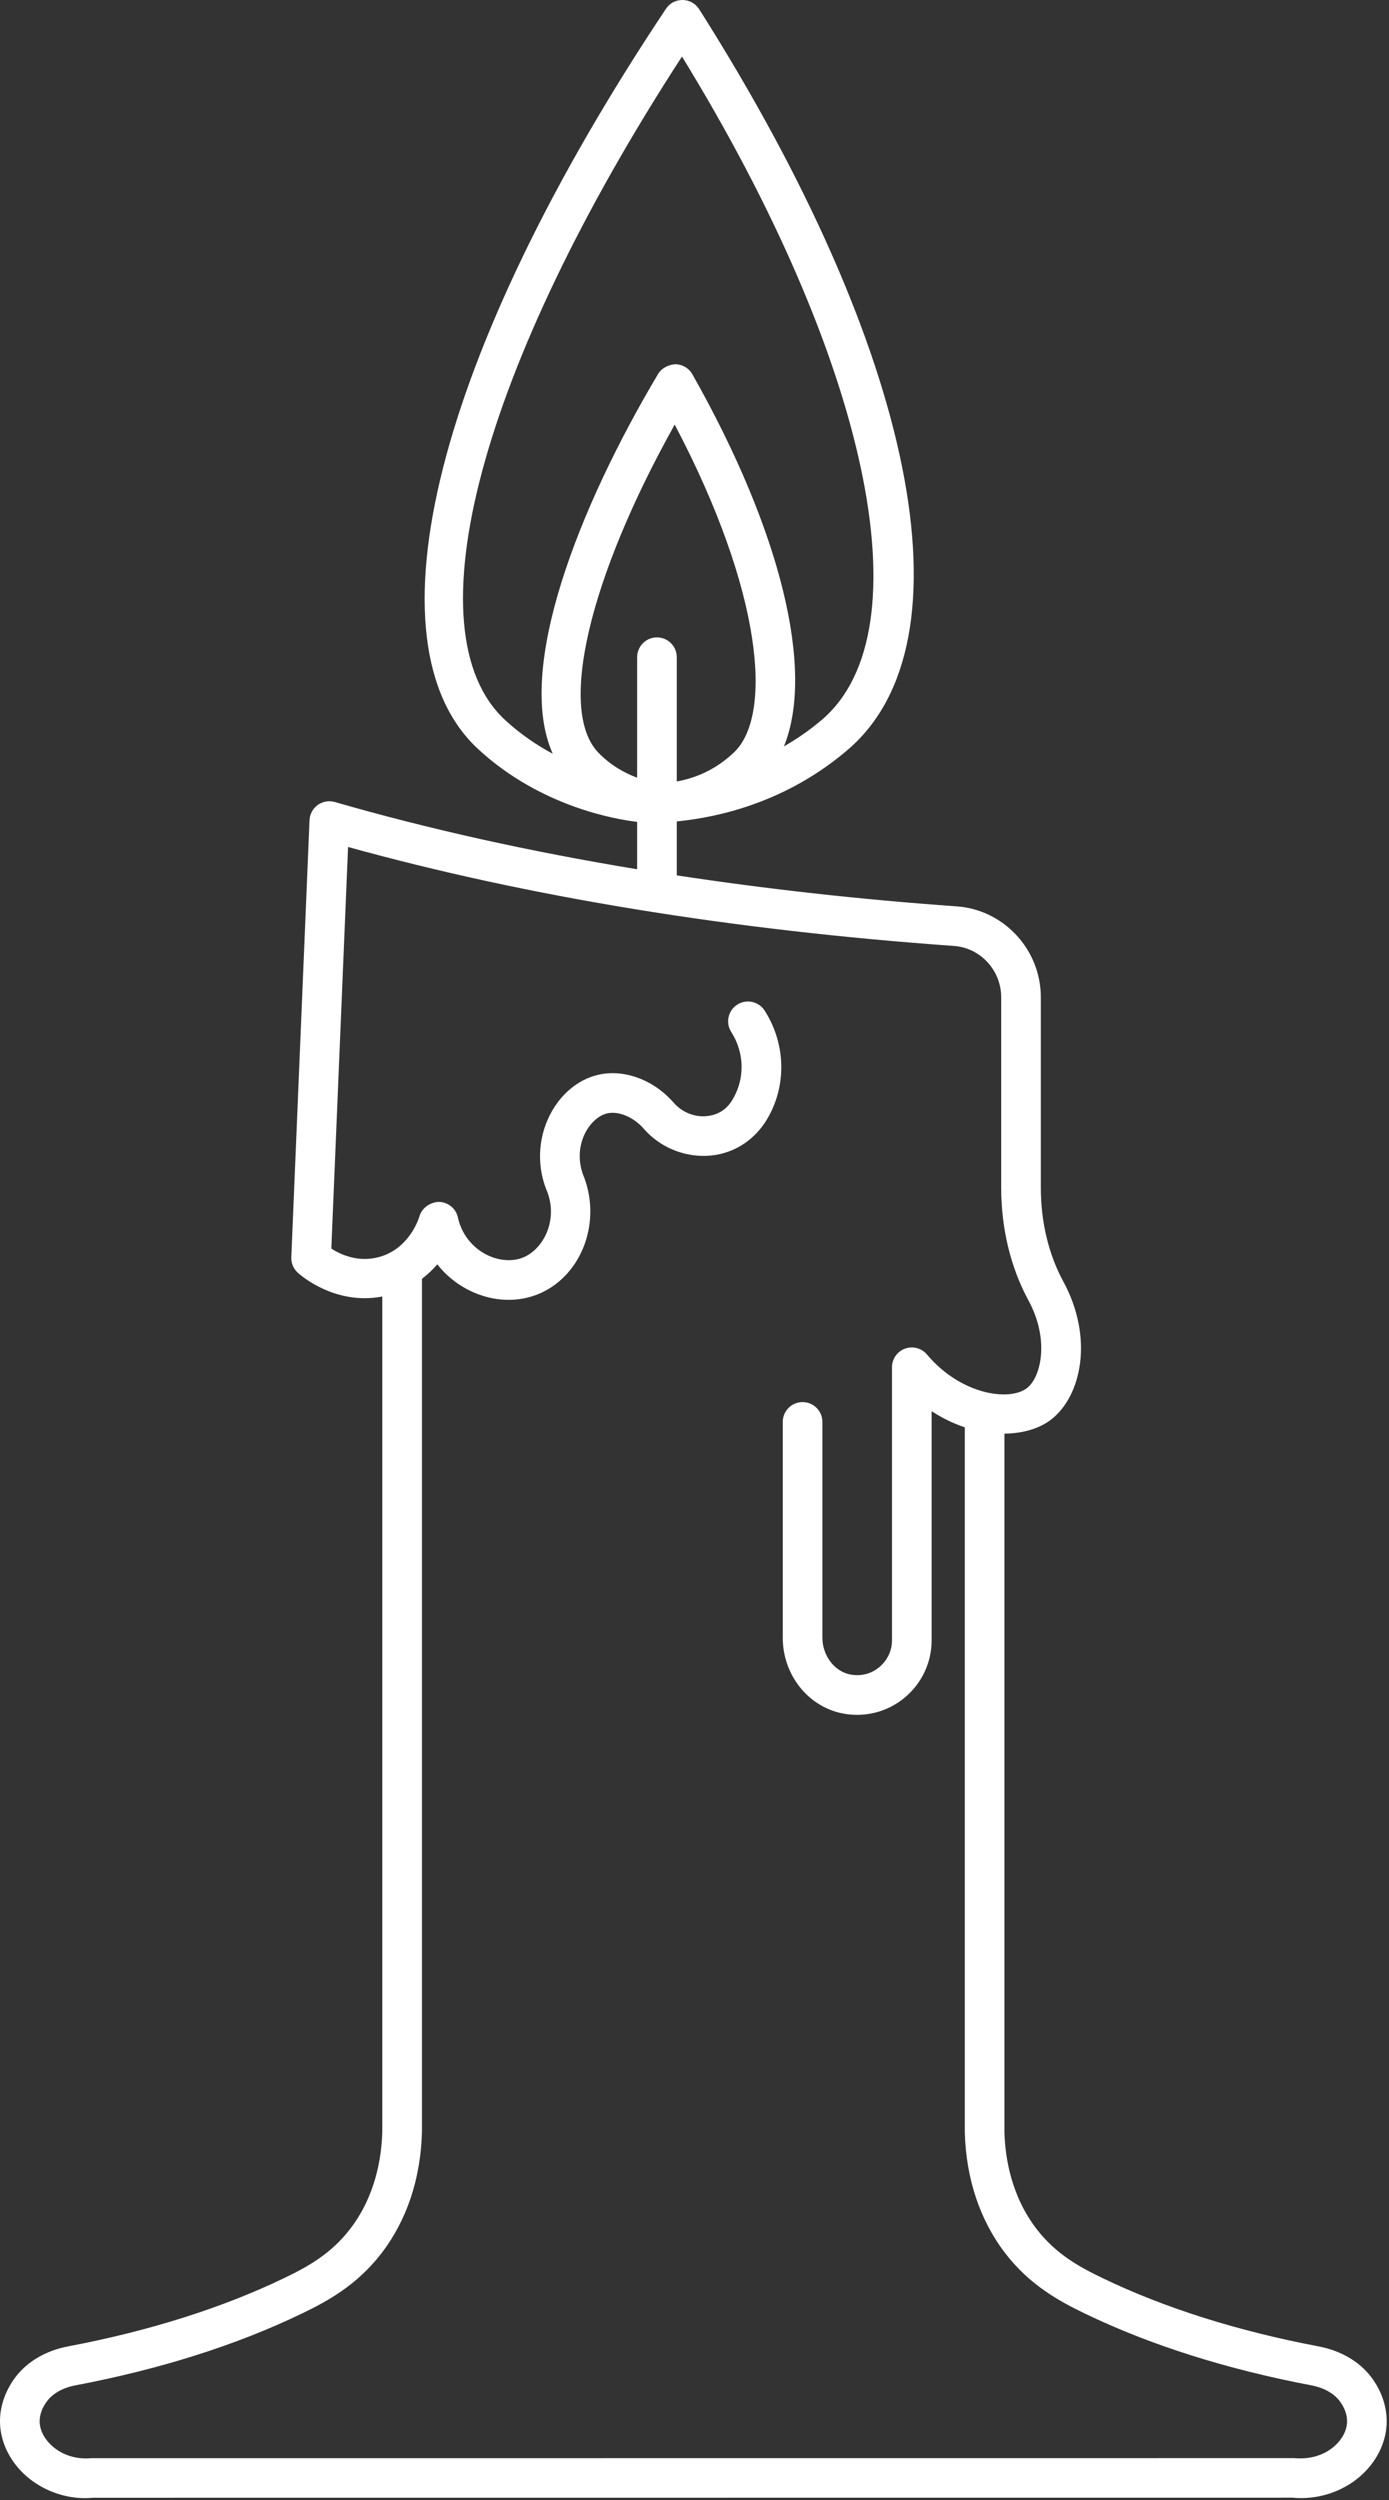 <?xml version="1.0" encoding="UTF-8" standalone="no"?><svg xmlns="http://www.w3.org/2000/svg" xmlns:xlink="http://www.w3.org/1999/xlink" fill="#ffffff" height="126.1" preserveAspectRatio="xMidYMid meet" version="1" viewBox="-0.0 0.0 70.1 126.1" width="70.1" zoomAndPan="magnify"><rect x="-0.0" y="0.0" width="70.1" height="126.1" fill="#333333" stroke="none"/><g id="change1_1"><path d="M69.198,119.892c-0.598-0.784-1.536-1.332-2.644-1.542c-4.111-0.78-7.784-1.94-10.918-3.45 c-1.139-0.548-2.333-1.19-3.316-2.465c-1.284-1.664-1.595-3.597-1.629-4.899V72.31c0.928-0.01,1.765-0.248,2.371-0.721 c1.512-1.18,2.149-4.104,0.599-6.955c-0.741-1.365-1.133-3.003-1.133-4.74v-9.596c0-2.4-1.864-4.413-4.243-4.582 c-4.906-0.349-9.615-0.878-14.13-1.563v-2.717c0.032-0.004,0.07-0.013,0.103-0.017c2.034-0.207,5.451-0.965,8.535-3.608 c6.371-5.458,3.424-20.118-7.508-37.347C35.104,0.179,34.791,0.004,34.453,0c-0.364,0-0.656,0.163-0.844,0.445 c-11.562,17.324-15.28,31.982-9.473,37.342c3.147,2.905,6.942,3.541,8.019,3.667v2.39c-5.407-0.891-10.51-2.021-15.258-3.392 c-0.293-0.084-0.611-0.03-0.861,0.149c-0.249,0.179-0.402,0.463-0.415,0.77l-0.919,22.041c-0.013,0.293,0.105,0.577,0.321,0.776 c0.196,0.181,1.923,1.655,4.271,1.206v42.115c-0.034,1.328-0.345,3.261-1.63,4.925c-0.984,1.275-2.178,1.917-3.315,2.465 c-3.134,1.509-6.807,2.67-10.918,3.45c-1.108,0.21-2.048,0.759-2.644,1.542c-0.544,0.715-0.822,1.562-0.784,2.384 c0.046,0.968,0.532,1.925,1.336,2.624c0.818,0.712,1.896,1.103,2.945,1.103c0.132,0,0.263-0.006,0.393-0.019l60.54-0.004 c1.254,0.12,2.509-0.278,3.43-1.08c0.803-0.699,1.289-1.656,1.334-2.624C70.019,121.454,69.742,120.608,69.198,119.892z M37.056,37.937c-1.002,0.962-2.089,1.328-2.852,1.47c-0.017,0.002-0.033,0.004-0.049,0.006v-6.264c0-0.552-0.447-1-1-1 s-1,0.448-1,1v6.077c-0.583-0.216-1.312-0.596-1.955-1.261c-2.062-2.134-0.474-8.815,3.851-16.55 C38.51,29.883,38.993,36.077,37.056,37.937z M34.418,2.852c9.401,15.309,12.324,28.943,7.074,33.441 c-0.63,0.54-1.28,0.98-1.928,1.354c1.548-3.809-0.11-10.798-4.621-18.768c-0.176-0.31-0.503-0.503-0.859-0.507 c-0.317,0.015-0.688,0.182-0.87,0.488c-4.003,6.726-7.225,14.896-5.318,19.159c-0.803-0.431-1.629-0.986-2.403-1.701 C20.658,31.855,24.251,18.504,34.418,2.852z M67.334,123.391c-0.511,0.444-1.21,0.664-2.025,0.593l-60.722,0.004 c-0.728,0.065-1.424-0.152-1.935-0.597c-0.394-0.343-0.631-0.784-0.65-1.209c-0.017-0.354,0.117-0.737,0.378-1.08 c0.297-0.39,0.803-0.67,1.425-0.789c4.282-0.813,8.122-2.028,11.412-3.613c1.295-0.623,2.781-1.424,4.032-3.045 c1.277-1.655,1.984-3.763,2.046-6.121V64.503c0.297-0.231,0.561-0.477,0.773-0.732c0.396,0.503,0.895,0.927,1.472,1.239 c1.136,0.614,2.429,0.721,3.543,0.295c2.187-0.837,3.293-3.528,2.398-5.92c-0.314-0.731-0.297-1.542,0.046-2.226 c0.258-0.515,0.682-0.897,1.104-0.999c0.576-0.139,1.342,0.178,1.859,0.772c0.805,0.923,1.996,1.426,3.225,1.365 c1.148-0.065,2.176-0.636,2.865-1.637c1.13-1.697,1.134-3.929,0.011-5.685c-0.298-0.465-0.917-0.601-1.382-0.303 s-0.601,0.916-0.304,1.381c0.696,1.088,0.7,2.461-0.019,3.541c-0.396,0.574-0.975,0.689-1.285,0.707 C35,56.34,34.4,56.079,33.999,55.619c-1.016-1.166-2.519-1.716-3.833-1.403c-1.011,0.243-1.896,0.989-2.427,2.047 c-0.607,1.212-0.643,2.638-0.113,3.867c0.544,1.457-0.227,2.913-1.258,3.309c-0.562,0.213-1.264,0.144-1.877-0.188 c-0.707-0.382-1.211-1.055-1.382-1.846c-0.098-0.448-0.488-0.768-0.946-0.783c-0.435,0.007-0.868,0.289-0.995,0.729 c-0.02,0.066-0.485,1.635-2.051,2.055c-1.052,0.282-1.935-0.132-2.396-0.43l0.845-20.256c9.075,2.514,19.354,4.192,30.576,4.991 c1.338,0.095,2.386,1.231,2.386,2.587v9.596c0,2.068,0.476,4.038,1.375,5.694c1.074,1.975,0.64,3.869-0.071,4.423 c-0.873,0.682-3.331,0.351-5.05-1.692c-0.271-0.322-0.714-0.439-1.108-0.296c-0.395,0.144-0.657,0.519-0.657,0.939v13.776 c0,0.524-0.237,1.02-0.651,1.358c-0.416,0.34-0.938,0.467-1.468,0.36c-0.794-0.161-1.393-0.957-1.393-1.852V71.719 c0-0.552-0.447-1-1-1s-1,0.448-1,1v10.887c0,1.857,1.26,3.46,2.995,3.812c0.252,0.051,0.506,0.077,0.758,0.076 c0.859,0,1.695-0.293,2.373-0.847c0.881-0.72,1.386-1.779,1.386-2.907V71.178c0.546,0.356,1.112,0.626,1.675,0.814v35.568 c0.062,2.333,0.769,4.44,2.045,6.095c1.251,1.62,2.737,2.421,4.033,3.045c3.29,1.585,7.13,2.8,11.412,3.613 c0.621,0.118,1.128,0.398,1.425,0.789c0.26,0.342,0.394,0.726,0.377,1.08C67.963,122.608,67.726,123.049,67.334,123.391z" fill="inherit"/></g></svg>